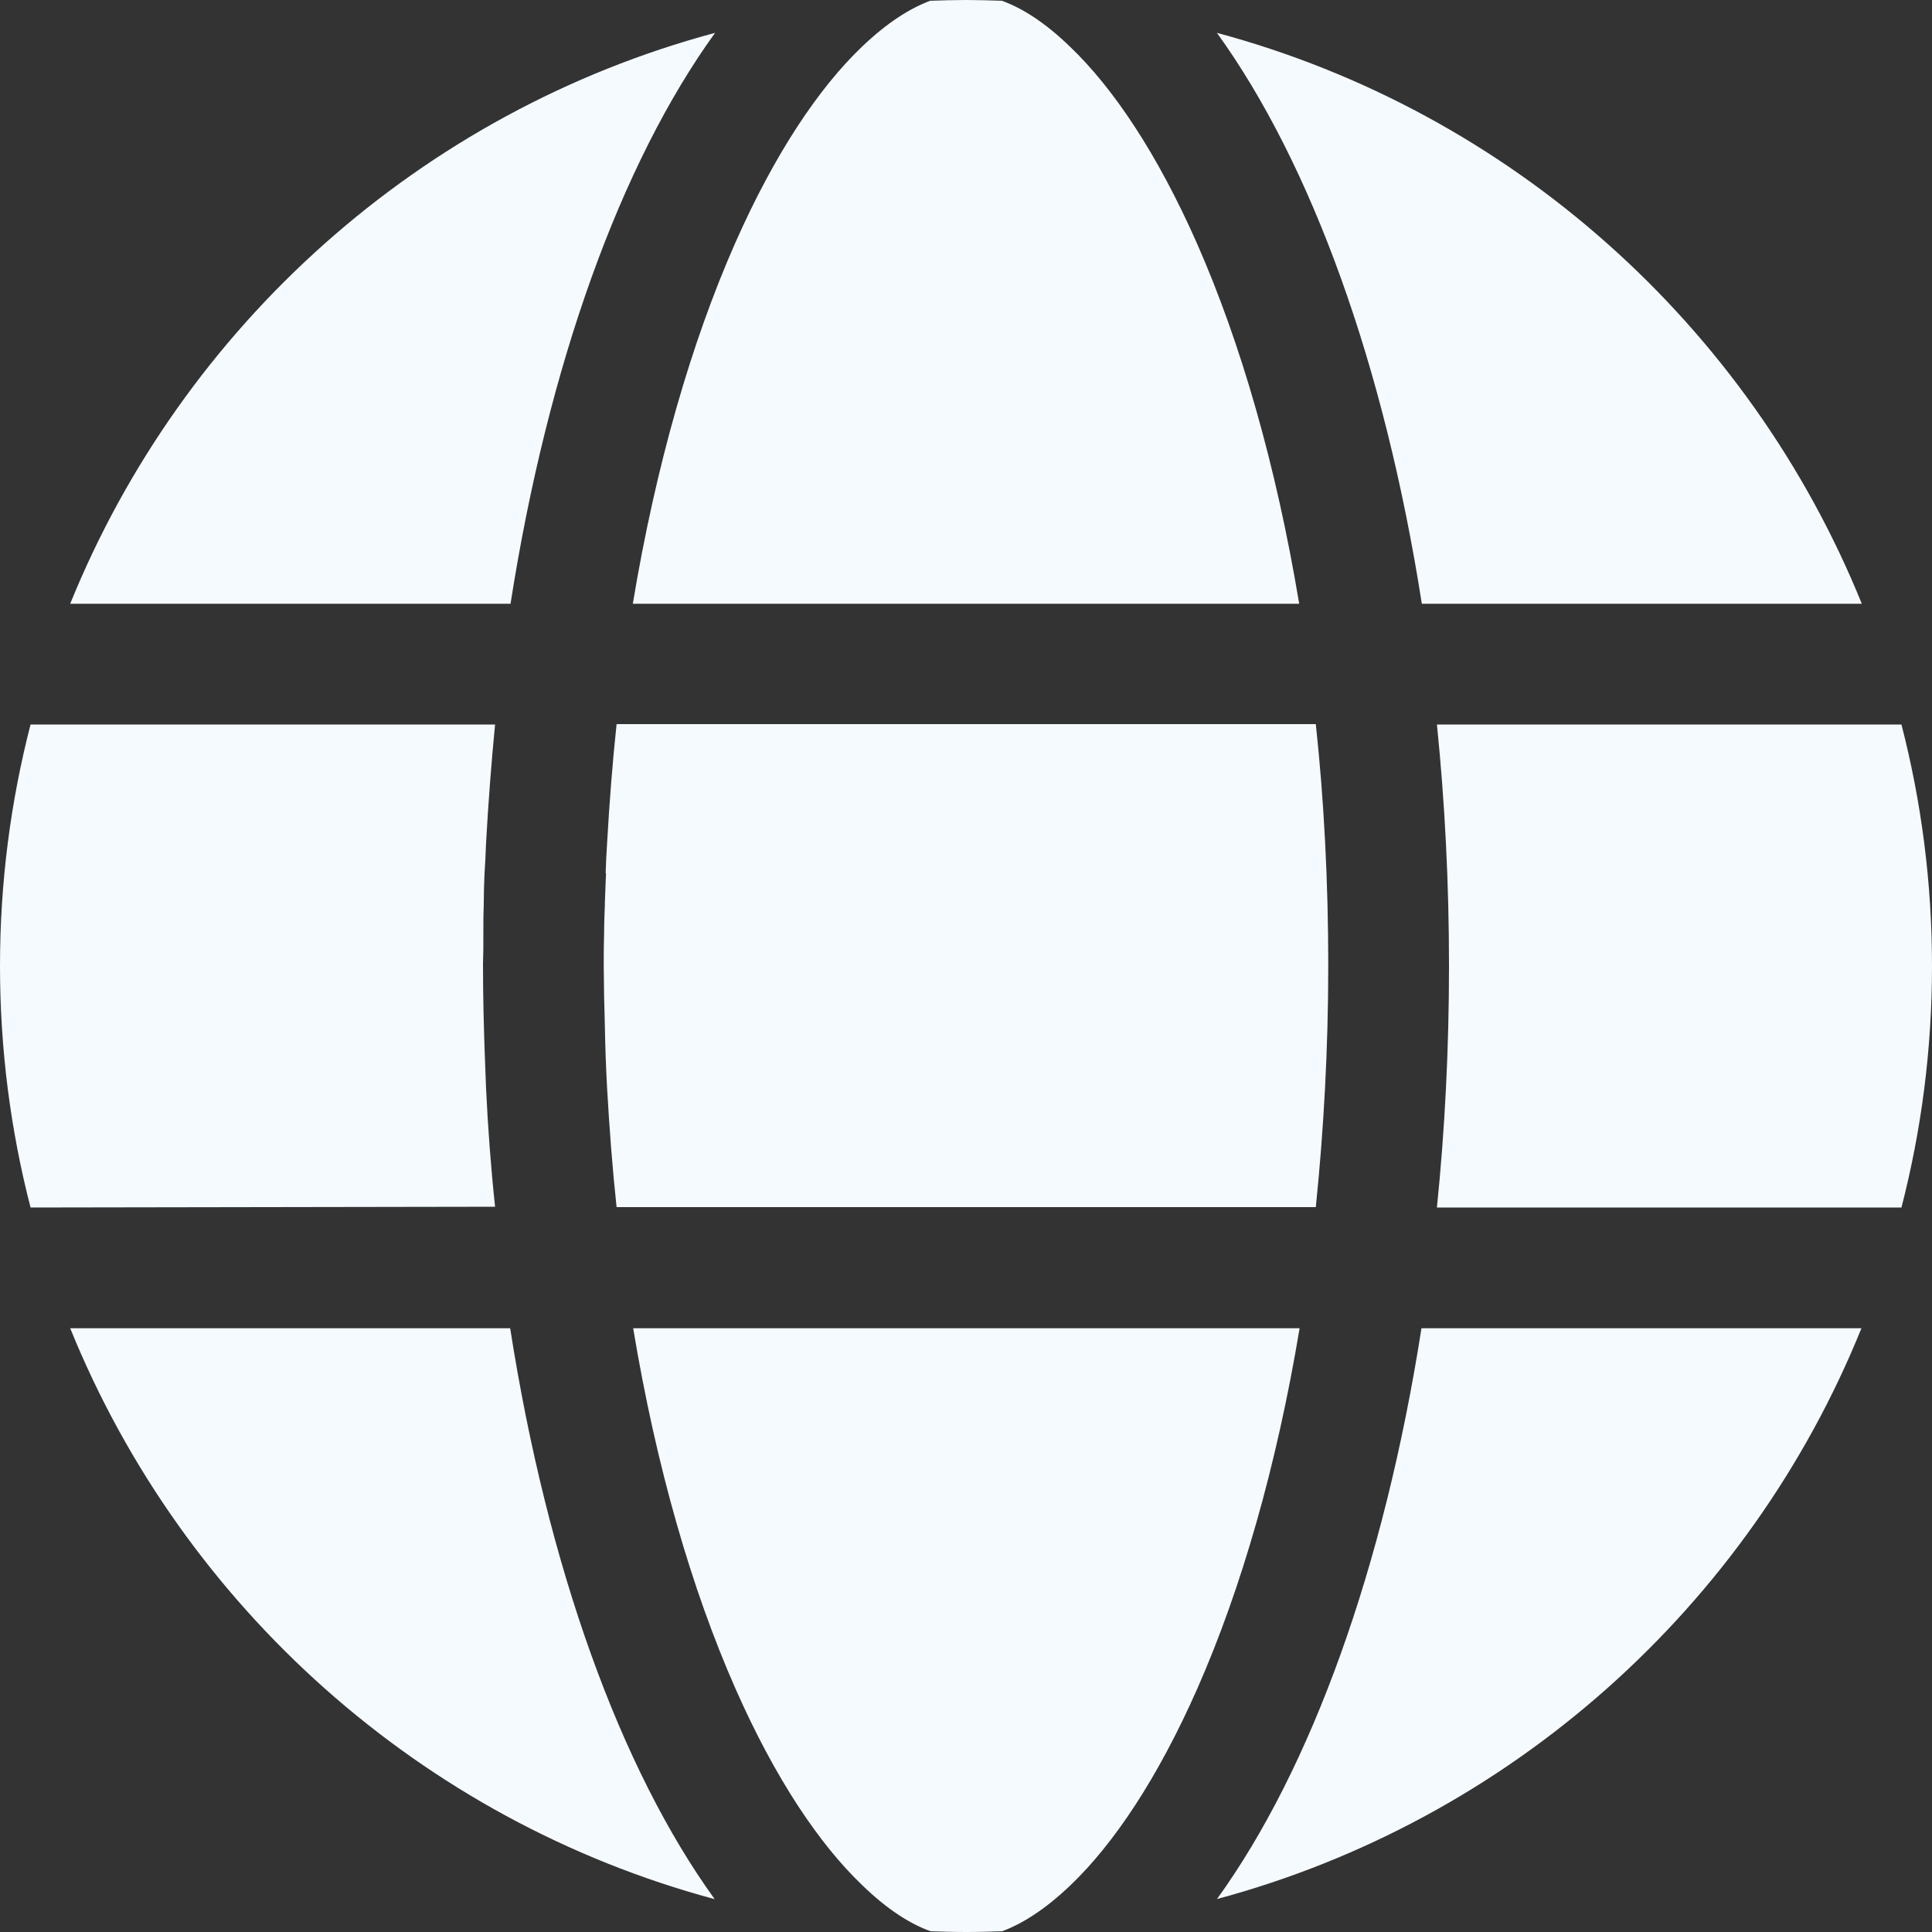 <svg xmlns="http://www.w3.org/2000/svg" width="48" height="48" viewBox="0 0 48 48" fill="none"><rect x="0" y="0" width="48" height="48" fill="#333333" stroke="none"/><g clip-path="url(#clip0_10342_70018)"><path d="M1.52588e-05 24C1.52588e-05 21.928 0.263 19.922 0.759 18C4.603 18 8.456 18 12.3 18C12.206 18.966 12.131 19.95 12.075 20.962C12.066 21.206 12.056 21.459 12.037 21.722C12.028 21.956 12.019 22.191 12.019 22.425V22.481C12.009 22.725 12.009 22.959 12.009 23.184V23.222C12.009 23.466 12.009 23.709 12 23.944V23.981C12 24.75 12.019 25.519 12.047 26.278C12.056 26.522 12.066 26.775 12.075 27.019C12.122 28.022 12.197 29.016 12.3 29.981L0.759 30C0.263 28.078 1.52588e-05 26.072 1.52588e-05 24ZM1.744 15C4.547 8.091 10.463 2.775 17.766 0.816C15.422 4.059 13.613 9.066 12.684 15C9.038 15 5.391 15 1.753 15H1.744ZM1.744 33H12.675C13.603 38.934 15.412 43.941 17.756 47.184C10.463 45.225 4.547 39.909 1.744 33ZM15.047 21.694C15.056 21.441 15.066 21.188 15.084 20.934C15.141 19.931 15.216 18.956 15.319 17.991C21.113 17.991 26.906 17.991 32.691 17.991C32.897 19.903 33 21.919 33 23.991C33 26.062 32.888 28.069 32.691 29.991C26.897 29.991 21.103 29.991 15.319 29.991C15.216 29.034 15.141 28.05 15.084 27.047C15.056 26.541 15.037 26.025 15.028 25.509C15.019 25.256 15.019 25.012 15.009 24.759C15.009 24.516 15 24.272 15 24.028V23.991C15 23.981 15 23.962 15 23.953C15 23.691 15 23.438 15.009 23.184C15.009 22.95 15.019 22.706 15.028 22.472V22.416C15.037 22.181 15.047 21.938 15.056 21.694H15.047ZM15.722 15C16.294 11.559 17.175 8.512 18.262 6.047C19.247 3.816 20.344 2.184 21.413 1.163C22.05 0.553 22.613 0.206 23.109 0.019C23.409 0.009 23.7 0 24 0C24.3 0 24.591 0.009 24.891 0.019C25.387 0.197 25.959 0.553 26.587 1.163C27.656 2.184 28.753 3.816 29.738 6.047C30.825 8.512 31.706 11.559 32.278 15C26.756 15 21.234 15 15.713 15H15.722ZM15.722 33H32.288C31.716 36.441 30.834 39.487 29.747 41.953C28.762 44.184 27.666 45.816 26.597 46.837C25.959 47.447 25.397 47.794 24.9 47.981C24.6 47.991 24.309 48 24.009 48C23.709 48 23.419 47.991 23.119 47.981C22.622 47.803 22.05 47.447 21.422 46.837C20.353 45.816 19.256 44.184 18.272 41.953C17.184 39.487 16.303 36.441 15.731 33H15.722ZM30.234 0.816C37.528 2.775 43.453 8.081 46.256 15C42.609 15 38.962 15 35.325 15C34.397 9.066 32.578 4.059 30.234 0.816ZM30.234 47.184C32.578 43.941 34.388 38.934 35.316 33H46.247C43.453 39.909 37.528 45.225 30.225 47.184H30.234ZM35.7 18C39.544 18 43.397 18 47.241 18C47.737 19.922 48 21.928 48 24C48 26.072 47.737 28.078 47.241 30H35.7C35.897 28.069 36 26.062 36 24C36 21.938 35.897 19.931 35.7 18Z" fill="#F5FAFF"></path></g><defs><clipPath id="clip0_10342_70018"><rect width="48" height="48" fill="white"></rect></clipPath></defs></svg>